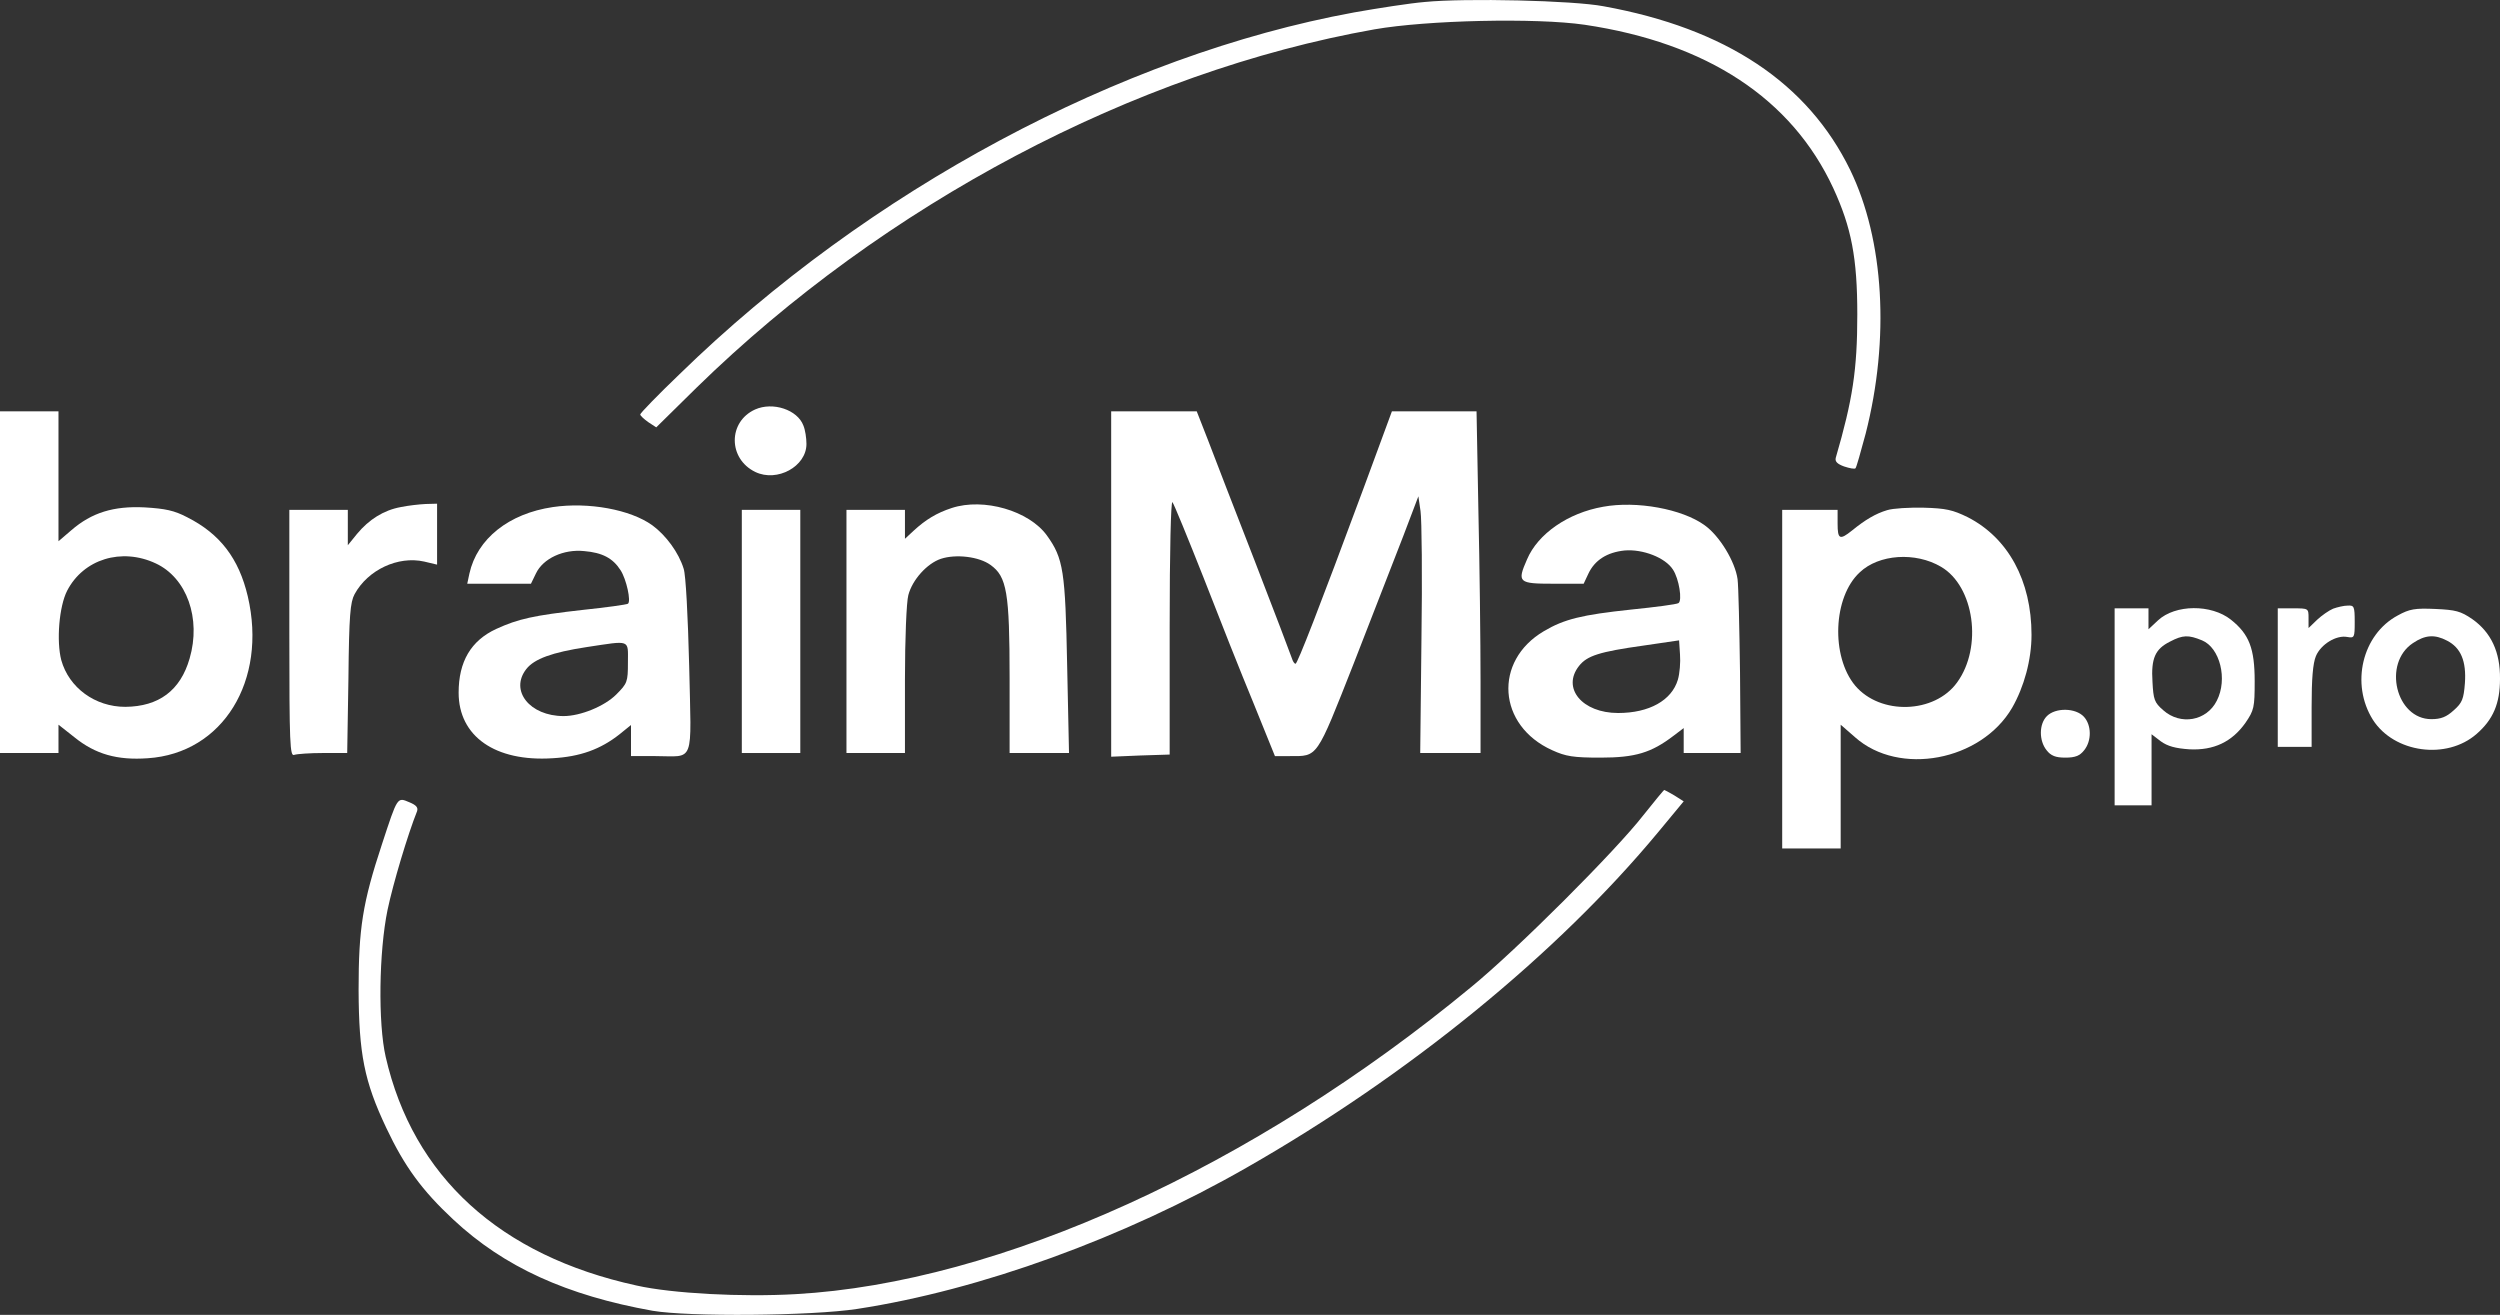 <svg xmlns="http://www.w3.org/2000/svg" version="1.0" preserveAspectRatio="xMidYMid meet" viewBox="121 281.36 812.2 427.17">

<rect x="121" y="281.36" width="812.2" height="427.17" fill="#333333" stroke="none"/>

<g transform="translate(0,1024) scale(0.1,-0.1)" fill="#ffffff" stroke="none">
<path d="M5839 7420 c-48 -4 -151 -20 -230 -34 -759 -139 -1579 -578 -2191 -1175 -71 -68 -128 -127 -128 -131 0 -4 12 -15 26 -25 l26 -17 131 129 c610 596 1423 1026 2202 1164 171 30 525 38 683 15 398 -59 673 -240 808 -531 59 -128 78 -227 78 -410 0 -180 -15 -277 -70 -466 -3 -12 5 -20 27 -28 18 -6 34 -9 37 -6 3 2 17 53 33 112 79 309 60 630 -50 857 -138 283 -404 460 -801 532 -99 19 -449 27 -581 14z"/>
<path d="M3663 6096 c-88 -40 -88 -160 1 -203 71 -34 166 18 166 91 0 19 -4 46 -10 60 -19 51 -99 78 -157 52z"/>
<path d="M1210 5535 l0 -555 95 0 95 0 0 46 0 46 52 -41 c68 -55 139 -75 238 -68 244 16 389 252 325 526 -29 123 -90 203 -197 257 -42 22 -71 28 -138 32 -101 5 -172 -17 -238 -74 l-42 -36 0 211 0 211 -95 0 -95 0 0 -555z m506 61 c101 -47 148 -179 110 -309 -30 -104 -100 -156 -209 -157 -98 0 -183 62 -208 152 -16 62 -7 174 19 225 53 103 177 141 288 89z"/>
<path d="M4820 5529 l0 -561 95 4 95 3 0 415 c0 246 4 410 9 405 5 -6 50 -116 101 -245 50 -129 123 -313 162 -407 l70 -173 48 0 c92 0 85 -11 208 301 61 156 133 342 161 414 l49 129 7 -48 c4 -26 6 -214 3 -417 l-4 -369 98 0 98 0 0 233 c0 127 -3 377 -7 555 l-6 322 -137 0 -138 0 -91 -247 c-146 -394 -216 -573 -222 -573 -4 0 -9 8 -12 18 -3 9 -57 152 -121 317 -64 165 -133 342 -152 393 l-36 92 -139 0 -139 0 0 -561z"/>
<path d="M2512 5779 c-55 -10 -103 -40 -142 -87 l-30 -37 0 58 0 57 -95 0 -95 0 0 -401 c0 -362 2 -401 16 -395 9 3 51 6 94 6 l78 0 4 243 c2 205 6 247 20 273 43 79 141 125 226 106 l42 -10 0 99 0 99 -37 -1 c-21 -1 -57 -5 -81 -10z"/>
<path d="M3006 5779 c-143 -21 -246 -103 -271 -216 l-7 -33 104 0 103 0 16 33 c23 49 90 80 157 73 59 -5 93 -23 118 -62 19 -29 35 -102 24 -109 -5 -3 -70 -12 -146 -20 -160 -18 -210 -29 -282 -62 -82 -38 -122 -106 -122 -207 0 -142 119 -225 305 -213 90 5 156 29 218 78 l37 30 0 -51 0 -50 78 0 c131 0 118 -33 111 293 -4 160 -11 297 -18 316 -16 52 -57 108 -102 141 -71 51 -207 76 -323 59z m244 -505 c0 -63 -2 -68 -38 -104 -38 -38 -116 -70 -171 -70 -110 0 -176 83 -121 153 26 33 84 54 195 71 146 22 135 26 135 -50z"/>
<path d="M4302 5776 c-49 -16 -85 -38 -124 -74 l-28 -26 0 47 0 47 -95 0 -95 0 0 -395 0 -395 95 0 95 0 0 238 c0 134 5 253 11 275 13 50 61 103 106 118 49 16 124 7 161 -20 53 -38 62 -89 62 -368 l0 -243 96 0 97 0 -6 283 c-6 309 -12 349 -66 424 -58 80 -205 123 -309 89z"/>
<path d="M6418 5780 c-114 -20 -212 -88 -247 -171 -33 -75 -28 -79 86 -79 l98 0 15 32 c21 45 61 70 118 76 59 5 132 -23 157 -62 20 -30 31 -101 18 -109 -6 -4 -75 -13 -154 -21 -160 -17 -217 -31 -283 -70 -165 -97 -151 -307 27 -387 44 -20 68 -24 157 -24 113 0 165 16 237 71 l33 25 0 -40 0 -41 93 0 92 0 -2 262 c-2 145 -5 281 -8 303 -8 57 -58 140 -107 175 -73 53 -221 80 -330 60z m243 -562 c-20 -67 -93 -108 -194 -108 -117 0 -184 81 -127 153 26 33 66 46 209 66 l116 17 3 -46 c2 -25 -1 -62 -7 -82z"/>
<path d="M7341 5769 c-37 -11 -71 -31 -114 -66 -40 -32 -47 -29 -47 22 l0 45 -90 0 -90 0 0 -550 0 -550 95 0 95 0 0 201 0 201 47 -41 c143 -127 409 -77 510 96 39 68 63 156 63 237 0 176 -76 315 -207 382 -49 24 -71 29 -143 31 -47 1 -100 -2 -119 -8z m175 -184 c108 -63 136 -261 52 -376 -73 -101 -249 -107 -331 -10 -79 95 -72 288 15 368 62 59 181 67 264 18z"/>
<path d="M3620 5375 l0 -395 95 0 95 0 0 395 0 395 -95 0 -95 0 0 -395z"/>
<path d="M8790 5449 c-14 -6 -37 -22 -52 -36 l-28 -27 0 32 c0 32 0 32 -50 32 l-50 0 0 -225 0 -225 55 0 55 0 0 130 c0 90 4 141 14 165 16 38 66 69 102 62 23 -4 24 -2 24 49 0 50 -2 54 -22 53 -13 0 -34 -5 -48 -10z"/>
<path d="M8080 5130 l0 -320 60 0 60 0 0 115 0 116 30 -23 c22 -16 48 -23 93 -26 79 -4 138 24 182 86 28 41 30 50 30 135 0 107 -18 153 -77 200 -64 51 -181 50 -237 -2 l-31 -29 0 34 0 34 -55 0 -55 0 0 -320z m284 216 c58 -24 84 -126 48 -196 -33 -66 -118 -81 -174 -31 -29 25 -32 35 -35 92 -5 77 9 107 57 131 42 22 60 22 104 4z"/>
<path d="M9000 5427 c-116 -62 -154 -223 -81 -339 69 -108 240 -131 337 -46 54 47 76 99 76 179 1 87 -29 151 -90 194 -38 26 -54 30 -120 33 -66 3 -84 0 -122 -21z m160 -82 c45 -23 63 -67 58 -138 -4 -52 -9 -64 -36 -88 -24 -22 -42 -29 -73 -29 -115 0 -159 181 -60 247 40 27 71 29 111 8z"/>
<path d="M7860 5100 c-26 -26 -26 -80 -1 -111 14 -18 29 -24 61 -24 32 0 47 6 61 24 25 31 24 82 -1 109 -27 29 -92 30 -120 2z"/>
<path d="M6549 4778 c-90 -116 -410 -436 -559 -558 -709 -586 -1533 -961 -2195 -998 -174 -10 -402 2 -517 28 -444 97 -726 354 -815 743 -25 109 -22 341 6 477 18 86 66 246 96 321 4 12 -3 20 -25 29 -40 17 -38 19 -89 -136 -63 -191 -76 -273 -76 -474 1 -207 18 -296 90 -448 59 -125 116 -203 218 -298 165 -154 368 -246 647 -296 117 -20 515 -17 665 6 399 61 865 230 1265 459 527 301 1009 694 1338 1091 l82 99 -30 19 c-17 10 -32 18 -33 18 -2 0 -32 -37 -68 -82z"/>
</g>
</svg>